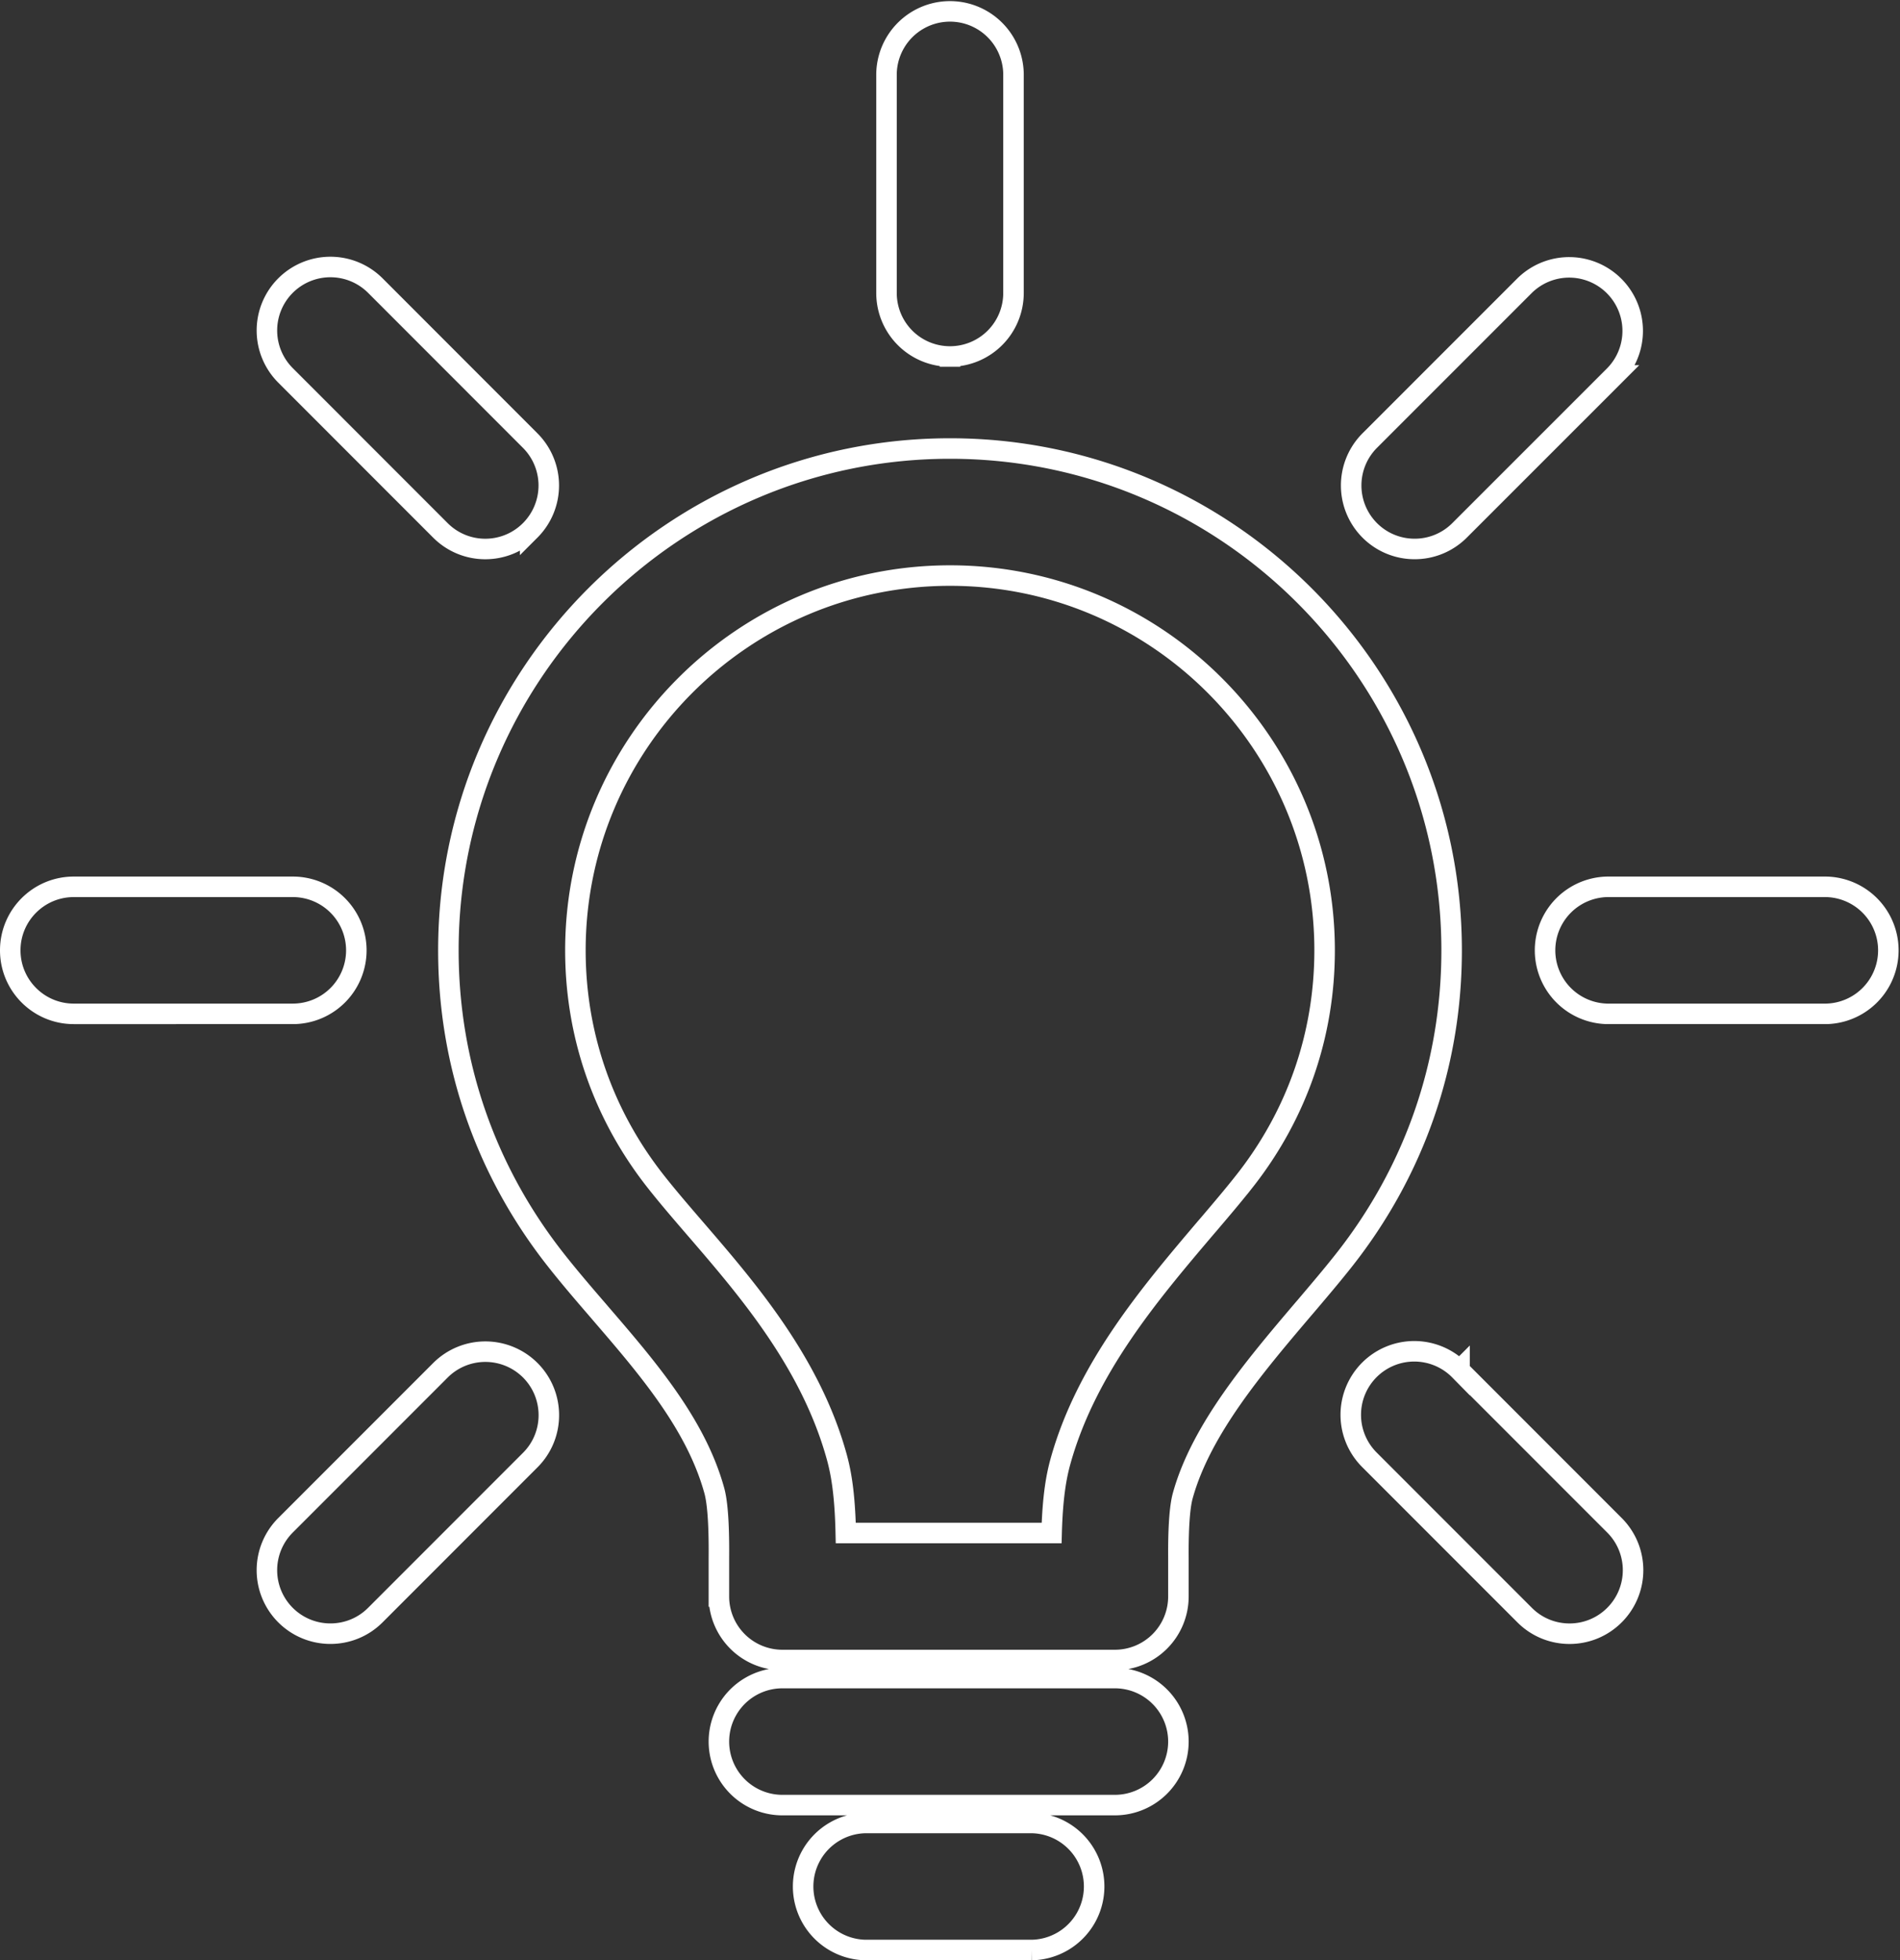<svg xmlns="http://www.w3.org/2000/svg" width="185.248" height="191.055"><rect width="100%" height="100%" fill="#333333" stroke="none"/><path d="M92.627 43.714c-26.97 0-48.91 21.939-48.91 48.909 0 11.036 3.616 21.464 10.46 30.154 1.351 1.717 2.77 3.366 4.273 5.106l.081.097c4.595 5.333 9.347 10.848 11.125 17.345.399 1.487.456 4.342.436 6.538v3.737a6.19 6.19 0 0 0 6.191 6.19h32.42a6.192 6.192 0 0 0 6.191-6.19v-3.781c-.021-2.87.124-4.967.427-6.051 1.786-6.452 7.05-12.648 11.737-18.162l.206-.238c1.351-1.593 2.628-3.092 3.793-4.57 6.853-8.694 10.476-19.126 10.476-30.175-.003-26.97-21.939-48.909-48.906-48.909h0zm28.7 71.421c-1.02 1.298-2.221 2.713-3.494 4.208l-.251.29c-5.473 6.442-11.681 13.745-14.199 22.839-.355 1.294-.75 3.225-.851 6.938h-20.07c-.084-3.942-.487-5.966-.854-7.329-2.519-9.214-8.714-16.404-13.696-22.186l-.084-.096c-1.408-1.634-2.738-3.177-3.918-4.677-5.107-6.489-7.809-14.269-7.809-22.499 0-20.142 16.385-36.527 36.527-36.527 20.138 0 36.52 16.386 36.52 36.527-.001 8.239-2.702 16.023-7.821 22.512h0zm-12.629 48.414H76.283a6.19 6.19 0 1 0 0 12.381h32.42a6.192 6.192 0 0 0 6.191-6.19 6.193 6.193 0 0 0-6.196-6.191h0zm-8.101 14.123H84.385a6.192 6.192 0 0 0 0 12.382h16.212a6.192 6.192 0 0 0 0-12.382h0zm77.459-91.239h-21.359a6.192 6.192 0 0 0 0 12.381h21.359a6.192 6.192 0 0 0 0-12.381h0zm-143.314 6.19a6.19 6.19 0 0 0-6.191-6.19H7.191C3.774 86.433 1 89.205 1 92.623s2.774 6.191 6.191 6.191H28.55a6.19 6.19 0 0 0 6.192-6.191h0zm57.882-57.878a6.19 6.19 0 0 0 6.191-6.191V7.19a6.192 6.192 0 0 0-12.382 0v21.363a6.189 6.189 0 0 0 6.191 6.192h0zm49.682 98.807a6.192 6.192 0 1 0-8.758 8.755l15.104 15.107c1.209 1.21 2.793 1.813 4.377 1.813s3.168-.604 4.377-1.813a6.188 6.188 0 0 0 .004-8.755l-15.104-15.107zM42.937 51.69c1.208 1.209 2.793 1.817 4.377 1.817s3.168-.604 4.377-1.813a6.188 6.188 0 0 0 0-8.755L36.596 27.836a6.196 6.196 0 0 0-8.758-.003 6.187 6.187 0 0 0 0 8.754L42.937 51.69zm.004 81.862l-15.104 15.107a6.188 6.188 0 0 0 4.377 10.565c1.584 0 3.172-.6 4.381-1.813L51.7 142.302c2.418-2.414 2.414-6.336 0-8.754a6.197 6.197 0 0 0-8.759.004h0zm94.988-80.048a6.168 6.168 0 0 0 4.377-1.813l15.104-15.1a6.192 6.192 0 0 0-8.758-8.755l-15.1 15.1a6.193 6.193 0 0 0 0 8.759 6.17 6.17 0 0 0 4.377 1.809h0zm0 0" fill="none" stroke="#FFF" stroke-width="2" stroke-miterlimit="10"/></svg>